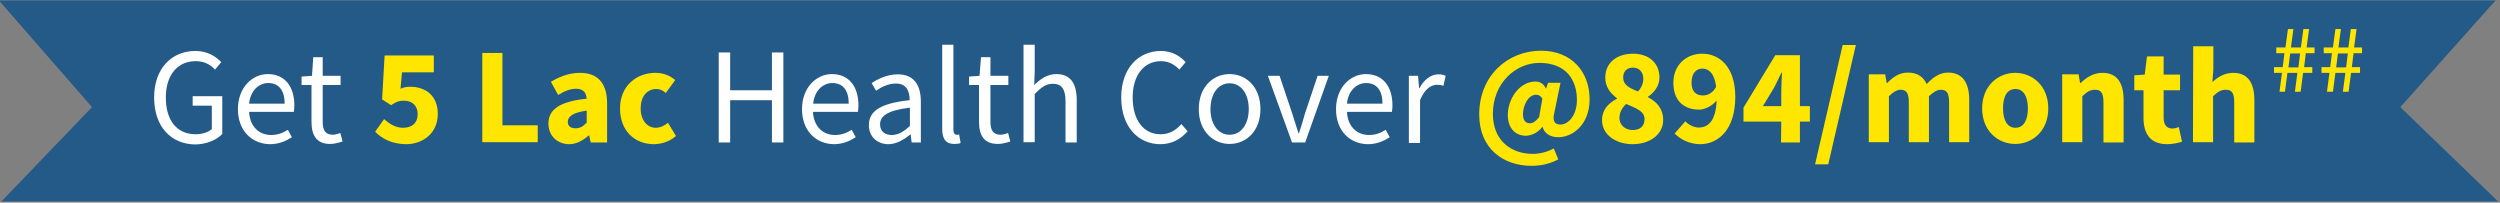 <?xml version="1.0" encoding="utf-8"?>
<!-- Generator: Adobe Illustrator 27.9.0, SVG Export Plug-In . SVG Version: 6.00 Build 0)  -->
<svg version="1.1" id="_Layer_" xmlns="http://www.w3.org/2000/svg" xmlns:xlink="http://www.w3.org/1999/xlink" x="0px" y="0px"
	 viewBox="0 0 1005.6 81.5" style="enable-background:new 0 0 1005.6 81.5;" xml:space="preserve">
<rect x="0" y="0" width="1005.6" height="81.5" fill="#808080" stroke="none"/>
<style type="text/css">
	.st0{fill:#245A87;}
	.st1{fill:#FFFFFF;}
	.st2{fill:#FFE600;}
</style>
<polygon class="st0" points="-0.4,0.2 1003.8,0.2 965.5,43.1 1004.8,81 0.6,81 37,43.1 "/>
<g>
	<path class="st1" d="M62,39.2c0-11.6,7-18.7,16.6-18.7c5,0,8.3,2.3,10.4,4.5l-2.5,3c-1.8-1.9-4.1-3.4-7.8-3.4
		c-7.3,0-12,5.6-12,14.6c0,9.1,4.3,14.8,12,14.8c2.6,0,5.1-0.8,6.5-2.1v-9.4h-7.7v-3.8h11.9v15.2c-2.3,2.4-6.3,4.2-11.1,4.2
		C68.8,57.9,62,51,62,39.2z"/>
	<path class="st1" d="M95.7,43.9c0-8.8,5.9-14.1,12-14.1c6.8,0,10.7,4.9,10.7,12.6c0,0.9-0.1,1.9-0.2,2.6h-18
		c0.3,5.7,3.8,9.3,8.9,9.3c2.5,0,4.7-0.8,6.7-2.1l1.6,3c-2.3,1.5-5.2,2.8-8.8,2.8C101.4,57.9,95.7,52.7,95.7,43.9z M114.5,41.7
		c0-5.4-2.4-8.3-6.6-8.3c-3.7,0-7.2,3-7.7,8.3H114.5z"/>
	<path class="st1" d="M125.3,49V34.2h-4v-3.4l4.2-0.3L126,23h3.8v7.5h7.2v3.7h-7.2V49c0,3.3,1,5.2,4.1,5.2c0.9,0,2.2-0.4,3-0.7
		l0.9,3.4c-1.5,0.5-3.3,1-5,1C127.2,57.9,125.3,54.3,125.3,49z"/>
	<path class="st2" d="M150.9,53l3.6-5.1c2.1,1.9,4.6,3.5,7.6,3.5c3.6,0,5.9-1.9,5.9-5.5c0-3.5-2.3-5.4-5.5-5.4c-2,0-3.1,0.4-5.2,1.8
		l-3.6-2.3l1-17.7h19.8v6.8h-12.8l-0.6,6.6c1.3-0.6,2.5-0.8,3.9-0.8c6,0,11.1,3.4,11.1,10.9c0,7.8-6,12.2-12.8,12.2
		C157.5,57.9,153.7,55.8,150.9,53z"/>
	<path class="st2" d="M194,21.3h8.1v29.1h14.2v6.8H194V21.3z"/>
	<path class="st2" d="M220.6,49.7c0-5.7,4.6-8.9,15.4-10c-0.2-2.4-1.3-4-4.3-4c-2.3,0-4.6,0.9-7.2,2.5l-2.9-5.3
		c3.5-2.1,7.4-3.6,11.7-3.6c7,0,10.9,4,10.9,12.3v15.7h-6.6l-0.6-2.8h-0.2c-2.3,2-4.9,3.5-7.9,3.5C223.8,57.9,220.6,54.3,220.6,49.7
		z M236,49.3v-4.8c-5.7,0.8-7.6,2.4-7.6,4.5c0,1.8,1.2,2.6,3.1,2.6C233.4,51.6,234.6,50.8,236,49.3z"/>
	<path class="st2" d="M249.4,43.6c0-9.1,6.7-14.3,14.2-14.3c3.4,0,6,1.2,8,2.9l-3.8,5.2c-1.3-1.1-2.4-1.6-3.7-1.6
		c-3.9,0-6.4,3-6.4,7.8c0,4.7,2.6,7.8,6.1,7.8c1.8,0,3.5-0.9,4.9-2l3.2,5.3c-2.7,2.4-6.1,3.3-9,3.3
		C255.3,57.9,249.4,52.7,249.4,43.6z"/>
	<path class="st1" d="M289.1,21.1h4.6v15.2h16.8V21.1h4.6v36.2h-4.6v-17h-16.8v17h-4.6V21.1z"/>
	<path class="st1" d="M322.6,43.9c0-8.8,5.9-14.1,12-14.1c6.8,0,10.7,4.9,10.7,12.6c0,0.9-0.1,1.9-0.2,2.6H327
		c0.3,5.7,3.8,9.3,8.9,9.3c2.5,0,4.7-0.8,6.7-2.1l1.6,3c-2.3,1.5-5.2,2.8-8.8,2.8C328.3,57.9,322.6,52.7,322.6,43.9z M341.4,41.7
		c0-5.4-2.4-8.3-6.6-8.3c-3.7,0-7.2,3-7.7,8.3H341.4z"/>
	<path class="st1" d="M349.5,50.3c0-5.8,5-8.8,16.4-10c0-3.4-1.1-6.7-5.5-6.7c-3.1,0-5.9,1.4-8,2.9l-1.8-3.1
		c2.5-1.6,6.2-3.5,10.5-3.5c6.6,0,9.3,4.4,9.3,11v16.4h-3.7l-0.4-3.2h-0.2c-2.5,2.1-5.5,3.9-8.9,3.9
		C352.9,57.9,349.5,55.1,349.5,50.3z M366,50.7v-7.4c-8.9,1.1-12,3.3-12,6.7c0,3,2.1,4.3,4.7,4.3C361.3,54.3,363.4,53,366,50.7z"/>
	<path class="st1" d="M379,51.9V18h4.5v34.2c0,1.4,0.6,2,1.3,2c0.3,0,0.5,0,1-0.1l0.6,3.4c-0.6,0.3-1.4,0.4-2.6,0.4
		C380.4,57.9,379,55.8,379,51.9z"/>
	<path class="st1" d="M393.8,49V34.2h-4v-3.4l4.2-0.3l0.6-7.5h3.8v7.5h7.2v3.7h-7.2V49c0,3.3,1,5.2,4.1,5.2c0.9,0,2.2-0.4,3-0.7
		l0.9,3.4c-1.5,0.5-3.3,1-5,1C395.7,57.9,393.8,54.3,393.8,49z"/>
	<path class="st1" d="M411.7,18h4.5v10.7l-0.2,5.5c2.5-2.4,5.2-4.4,8.9-4.4c5.6,0,8.2,3.6,8.2,10.5v17h-4.5V40.9
		c0-5-1.5-7.2-5.1-7.2c-2.8,0-4.6,1.4-7.3,4.1v19.4h-4.5V18z"/>
	<path class="st1" d="M451,39.2c0-11.6,6.8-18.7,16-18.7c4.4,0,7.8,2.1,9.9,4.5l-2.5,3c-1.9-2-4.3-3.4-7.4-3.4
		c-6.8,0-11.4,5.6-11.4,14.6c0,9.1,4.4,14.8,11.2,14.8c3.5,0,6.1-1.5,8.4-4.1l2.5,2.9c-2.9,3.3-6.4,5.2-11.1,5.2
		C457.8,57.9,451,51,451,39.2z"/>
	<path class="st1" d="M482.2,43.9c0-9,5.8-14.1,12.4-14.1S507,34.9,507,43.9c0,8.9-5.8,14-12.4,14S482.2,52.8,482.2,43.9z
		 M502.3,43.9c0-6.2-3.1-10.4-7.7-10.4s-7.7,4.2-7.7,10.4c0,6.1,3.1,10.3,7.7,10.3C499.2,54.2,502.3,50,502.3,43.9z"/>
	<path class="st1" d="M510,30.5h4.7l5.1,15.2c0.8,2.6,1.7,5.3,2.5,7.9h0.2c0.8-2.5,1.7-5.2,2.4-7.9l5.1-15.2h4.5L525,57.3h-5.3
		L510,30.5z"/>
	<path class="st1" d="M537.4,43.9c0-8.8,5.9-14.1,12-14.1c6.8,0,10.7,4.9,10.7,12.6c0,0.9-0.1,1.9-0.2,2.6h-18.1
		c0.3,5.7,3.8,9.3,8.9,9.3c2.5,0,4.7-0.8,6.7-2.1l1.6,3c-2.3,1.5-5.2,2.8-8.8,2.8C543,57.9,537.4,52.7,537.4,43.9z M556.1,41.7
		c0-5.4-2.4-8.3-6.6-8.3c-3.7,0-7.2,3-7.7,8.3H556.1z"/>
	<path class="st1" d="M566.7,30.5h3.7l0.4,4.9h0.2c1.8-3.4,4.6-5.5,7.6-5.5c1.2,0,2,0.2,2.9,0.6l-0.9,4c-0.9-0.3-1.5-0.4-2.6-0.4
		c-2.3,0-5,1.7-6.8,6.2v17.2h-4.5L566.7,30.5L566.7,30.5z"/>
	<path class="st2" d="M595,46c0-15.4,11.3-25.6,24.9-25.6c11.9,0,19.5,8.1,19.5,19.6c0,10.1-6.8,15.2-12.6,15.2
		c-3.1,0-5.7-1.5-6.3-4.2h-0.1c-1.5,2.2-4.4,3.6-6.6,3.6c-4.4,0-7.3-3.2-7.3-8.3c0-6.7,4.8-13.5,11.1-13.5c1.8,0,3.3,0.8,4.2,2.8
		h0.1l0.8-2.3h5l-2.5,12.1c-0.8,3.2,0.1,4.7,2.5,4.7c3.3,0,6.6-3.9,6.6-9.9c0-7.9-4.2-14.9-15.1-14.9c-9.4,0-18.7,8-18.7,20.5
		c0,10.9,7.5,16.1,16.1,16.1c2.9,0,6.1-0.9,8.4-2.2l1.8,4.4c-3.4,1.8-6.9,2.6-10.8,2.6C604.9,66.7,595,60,595,46z M619.1,47.1
		l1.3-7.4c-0.6-1-1.4-1.6-2.5-1.6c-3.3,0-5.3,4.5-5.3,7.8c0,2.5,1,3.7,2.9,3.7C616.6,49.5,617.7,48.9,619.1,47.1z"/>
	<path class="st2" d="M644.4,48.3c0-4.2,2.6-6.8,6-8.6v-0.2c-2.7-2-4.7-4.6-4.7-8.3c0-6,4.7-9.6,11.2-9.6c6.4,0,10.6,3.8,10.6,9.6
		c0,3.4-2.2,6.1-4.6,7.7v0.2c3.4,1.8,6.1,4.5,6.1,9.2c0,5.5-5,9.7-12.4,9.7C649.6,57.9,644.4,54,644.4,48.3z M661.5,47.9
		c0-3.1-3-4.2-7.4-6.1c-1.5,1.4-2.7,3.4-2.7,5.6c0,3.1,2.5,4.9,5.4,4.9C659.5,52.3,661.5,50.9,661.5,47.9z M661,31.7
		c0-2.7-1.6-4.5-4.2-4.5c-2.2,0-3.9,1.3-3.9,4c0,2.9,2.4,4.2,6,5.6C660.2,35.3,661,33.6,661,31.7z"/>
	<path class="st2" d="M673.6,53.7l4.3-4.9c1.2,1.3,3.4,2.5,5.4,2.5c3.9,0,6.9-2.8,7.2-10.9c-1.8,2.3-4.9,3.7-7,3.7
		c-6,0-10.4-3.4-10.4-10.8c0-7.3,5.3-11.7,11.6-11.7c6.8,0,13.3,5.1,13.3,17.4c0,13.1-6.8,19-14.2,19
		C679.2,57.9,675.8,55.9,673.6,53.7z M690.3,34.9c-0.7-5.5-3-7.3-5.5-7.3c-2.4,0-4.4,1.7-4.4,5.7c0,3.7,2,5.1,4.6,5.1
		C686.9,38.4,689,37.4,690.3,34.9z"/>
	<path class="st2" d="M716.5,48.9h-15.2v-5.6l12.8-21.1h9.9v20.5h4v6.2h-4v8.4h-7.6L716.5,48.9L716.5,48.9z M716.5,42.7V37
		c0-2.3,0.2-5.6,0.3-7.8h-0.2c-0.9,1.9-1.9,3.9-2.9,5.9l-4.6,7.6H716.5z"/>
	<path class="st2" d="M741.2,18.1h5.3l-11.1,48h-5.3L741.2,18.1z"/>
	<path class="st2" d="M751.7,29.9h6.6l0.6,3.5h0.2c2.3-2.3,4.7-4.2,8.3-4.2c3.9,0,6.2,1.7,7.6,4.6c2.4-2.5,5-4.6,8.6-4.6
		c5.9,0,8.5,4.2,8.5,11v17H784V41.3c0-4-1-5.2-3.4-5.2c-1.4,0-2.9,0.9-4.7,2.6v18.5h-8.1V41.3c0-4-1-5.2-3.4-5.2
		c-1.3,0-2.9,0.9-4.6,2.6v18.5h-8.1V29.9z"/>
	<path class="st2" d="M797.3,43.6c0-9.1,6.4-14.3,13.3-14.3c6.9,0,13.3,5.2,13.3,14.3s-6.4,14.3-13.3,14.3
		C803.7,57.9,797.3,52.7,797.3,43.6z M815.7,43.6c0-4.7-1.7-7.8-5-7.8c-3.4,0-5,3-5,7.8c0,4.7,1.7,7.8,5,7.8
		C814,51.4,815.7,48.3,815.7,43.6z"/>
	<path class="st2" d="M829.5,29.9h6.6l0.6,3.5h0.2c2.3-2.2,5.1-4.1,8.8-4.1c6,0,8.5,4.2,8.5,11v17h-8.1v-16c0-4-1-5.2-3.4-5.2
		c-2,0-3.3,0.9-5.1,2.6v18.5h-8.1V29.9z"/>
	<path class="st2" d="M862.2,47.3v-11h-3.7v-6l4.2-0.3l0.9-7.3h6.7V30h6.6v6.3h-6.6v11c0,3.1,1.4,4.4,3.5,4.4c0.9,0,1.9-0.3,2.6-0.6
		l1.3,5.9c-1.4,0.4-3.4,1-6.1,1C864.8,57.9,862.2,53.7,862.2,47.3z"/>
	<path class="st2" d="M882.2,18.6h8.1v9.5l-0.4,4.9c2-1.8,4.7-3.7,8.4-3.7c6,0,8.5,4.2,8.5,11v17h-8.1v-16c0-4-1-5.2-3.4-5.2
		c-2,0-3.3,0.9-5.1,2.6v18.5h-8.1L882.2,18.6L882.2,18.6z"/>
</g>
<g>
	<path class="st2" d="M916.9,36.9l1-7.6h-3.2V27h3.5l0.7-5.6h-3.3v-2.3h3.7l1-7.4h2.2l-1,7.4h4l1-7.4h2.3l-1,7.4h3.2v2.3h-3.5
		l-0.7,5.6h3.3v2.3h-3.7l-1,7.6h-2.3l1-7.6h-4l-1,7.6H916.9z M924.5,27.1l0.7-5.6h-4l-0.7,5.6H924.5z"/>
	<path class="st2" d="M936,36.9l1-7.6h-3.2V27h3.5l0.7-5.6h-3.3v-2.3h3.7l1-7.4h2.2l-1,7.4h4l1-7.4h2.3l-1,7.4h3.2v2.3h-3.4L946,27
		h3.3v2.3h-3.6l-1,7.6h-2.3l1-7.6h-4l-1,7.6H936z M943.7,27.1l0.7-5.6h-4l-0.7,5.6H943.7z"/>
</g>
</svg>

